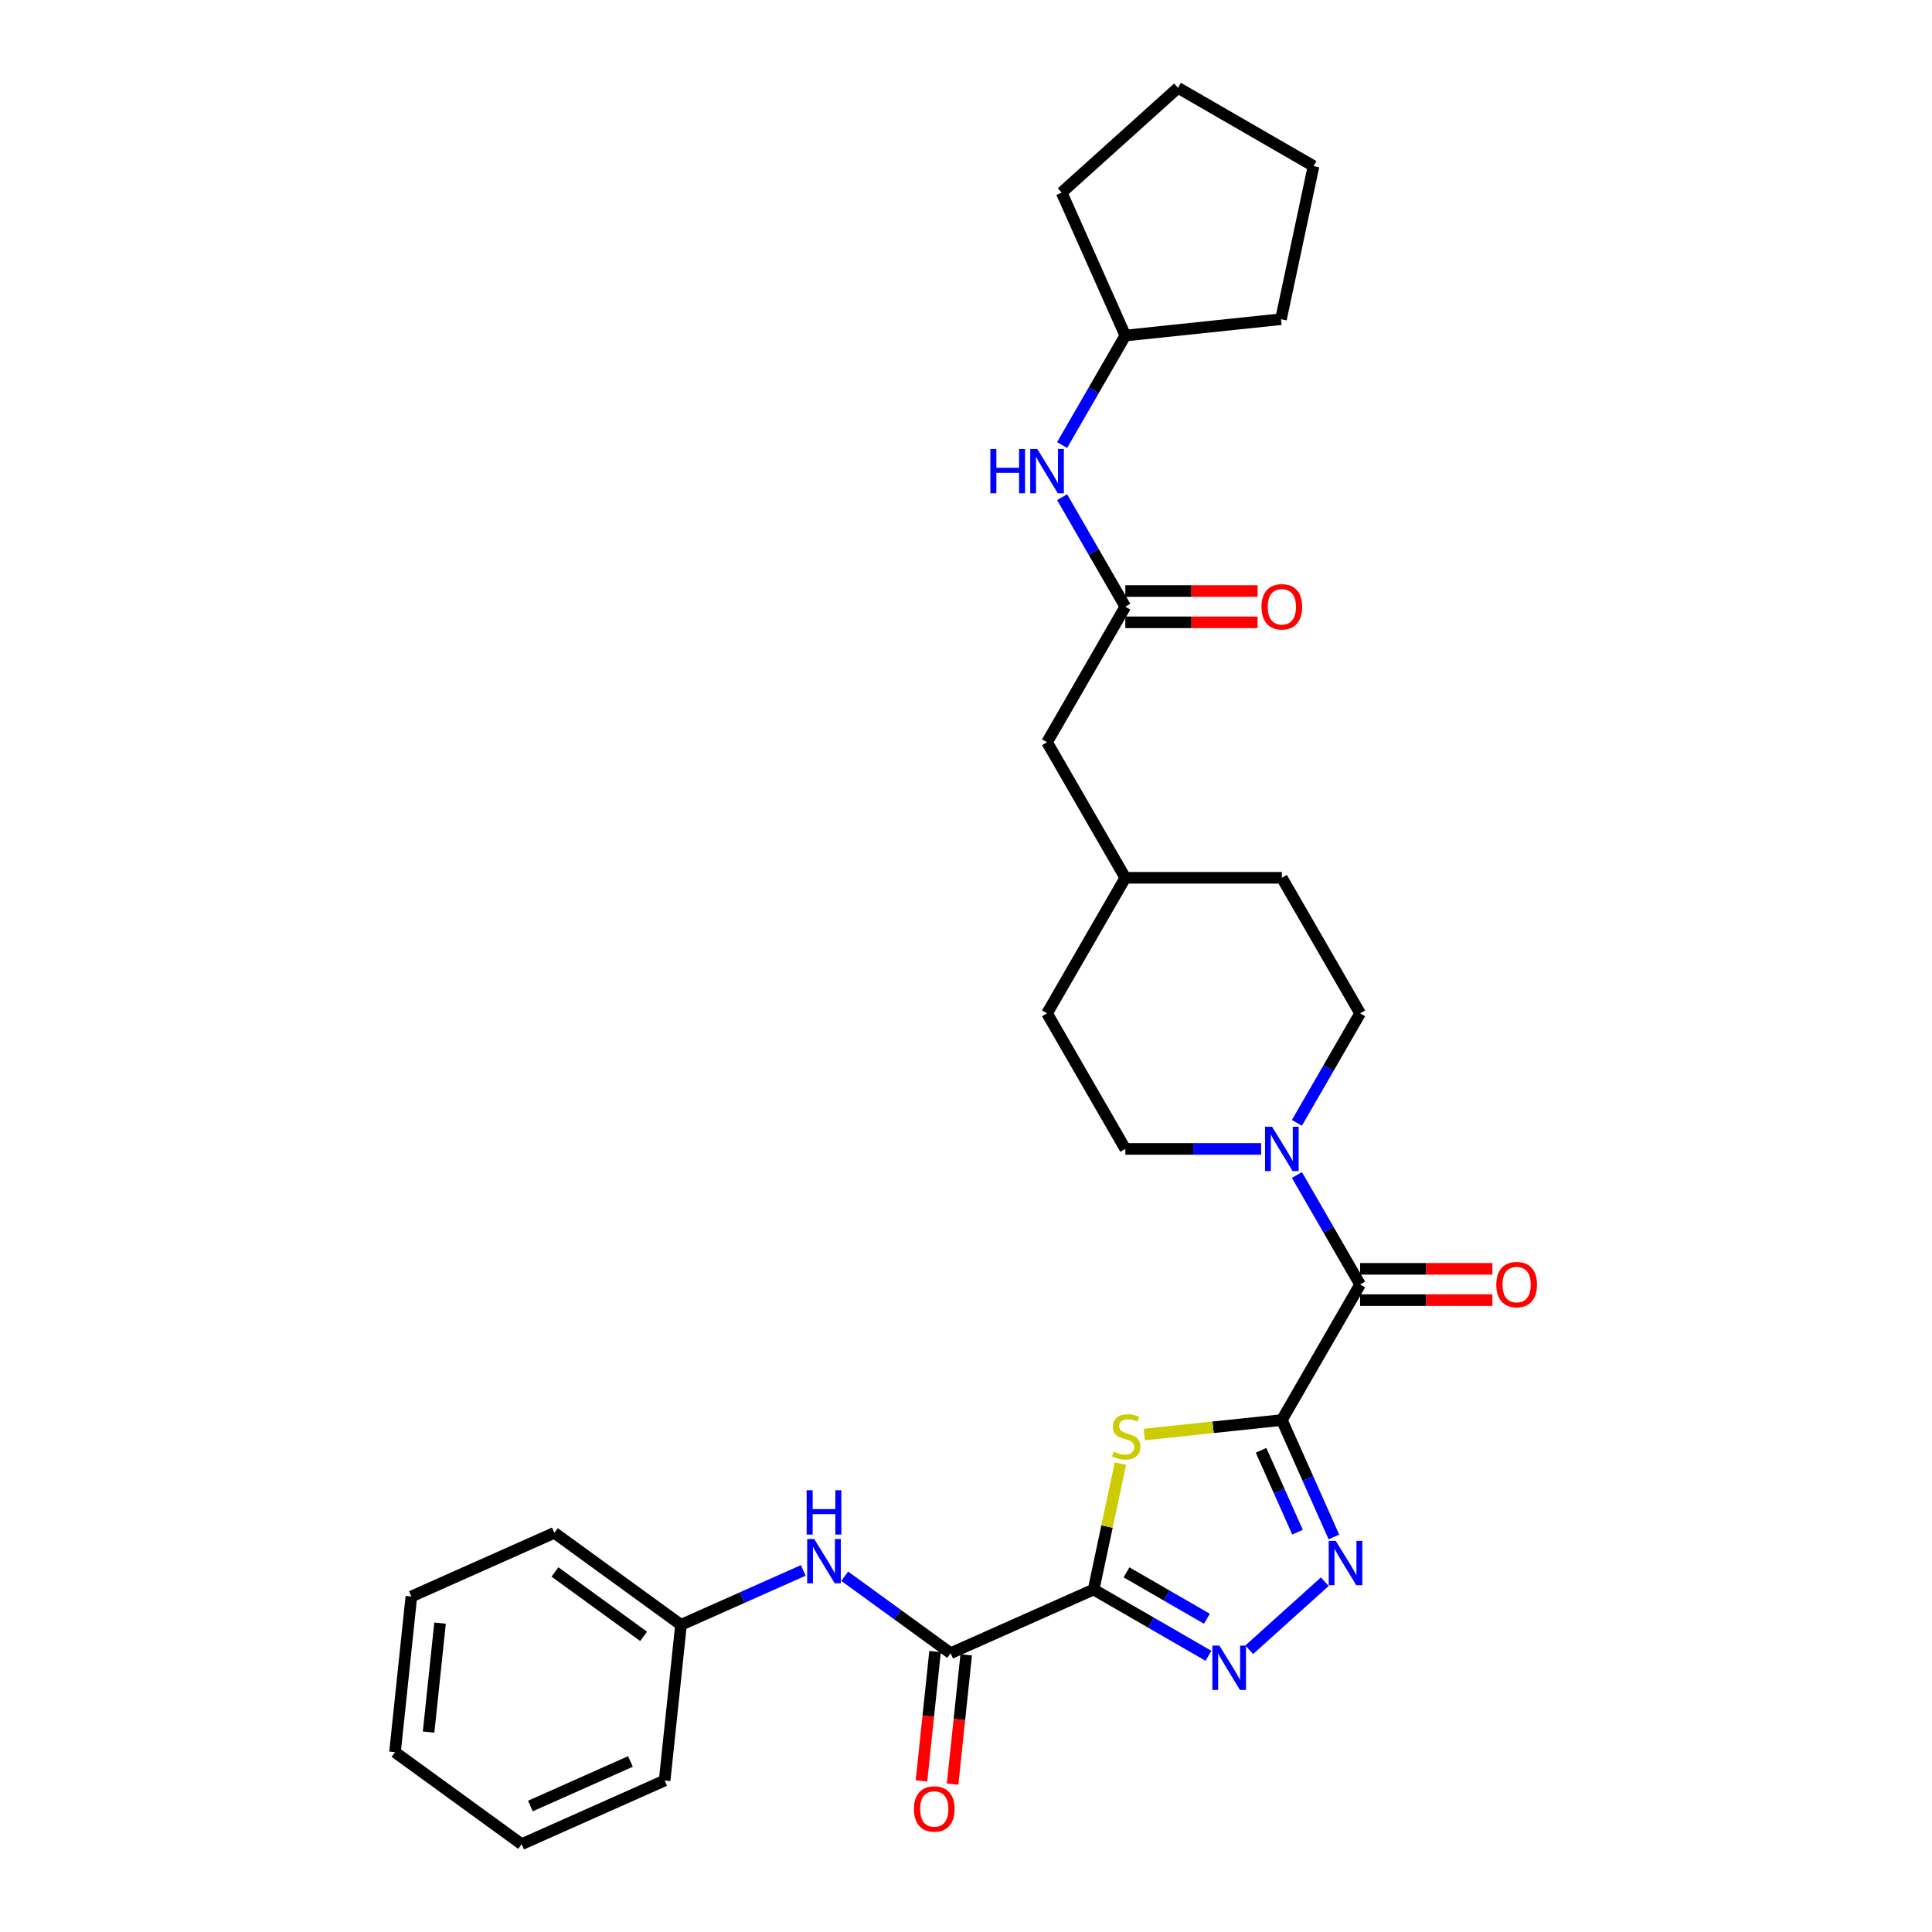<?xml version='1.0' encoding='iso-8859-1'?>
<svg version='1.1' baseProfile='full'
              xmlns='http://www.w3.org/2000/svg'
                      xmlns:rdkit='http://www.rdkit.org/xml'
                      xmlns:xlink='http://www.w3.org/1999/xlink'
                  xml:space='preserve'
width='1000px' height='1000px' viewBox='0 0 1000 1000'>
<!-- END OF HEADER -->
<rect style='opacity:1.0;fill:#FFFFFF;stroke:none' width='1000' height='1000' x='0' y='0'> </rect>
<path class='bond-1' d='M 663.485,735.01 L 627.887,738.752' style='fill:none;fill-rule:evenodd;stroke:#000000;stroke-width:6px;stroke-linecap:butt;stroke-linejoin:miter;stroke-opacity:1' />
<path class='bond-1' d='M 627.887,738.752 L 592.29,742.493' style='fill:none;fill-rule:evenodd;stroke:#CCCC00;stroke-width:6px;stroke-linecap:butt;stroke-linejoin:miter;stroke-opacity:1' />
<path class='bond-2' d='M 663.485,735.01 L 676.957,765.269' style='fill:none;fill-rule:evenodd;stroke:#000000;stroke-width:6px;stroke-linecap:butt;stroke-linejoin:miter;stroke-opacity:1' />
<path class='bond-2' d='M 676.957,765.269 L 690.429,795.528' style='fill:none;fill-rule:evenodd;stroke:#0000FF;stroke-width:6px;stroke-linecap:butt;stroke-linejoin:miter;stroke-opacity:1' />
<path class='bond-2' d='M 652.723,750.679 L 662.153,771.86' style='fill:none;fill-rule:evenodd;stroke:#000000;stroke-width:6px;stroke-linecap:butt;stroke-linejoin:miter;stroke-opacity:1' />
<path class='bond-2' d='M 662.153,771.86 L 671.584,793.041' style='fill:none;fill-rule:evenodd;stroke:#0000FF;stroke-width:6px;stroke-linecap:butt;stroke-linejoin:miter;stroke-opacity:1' />
<path class='bond-4' d='M 663.485,735.01 L 703.995,664.845' style='fill:none;fill-rule:evenodd;stroke:#000000;stroke-width:6px;stroke-linecap:butt;stroke-linejoin:miter;stroke-opacity:1' />
<path class='bond-0' d='M 566.063,822.729 L 572.989,790.145' style='fill:none;fill-rule:evenodd;stroke:#000000;stroke-width:6px;stroke-linecap:butt;stroke-linejoin:miter;stroke-opacity:1' />
<path class='bond-0' d='M 572.989,790.145 L 579.915,757.561' style='fill:none;fill-rule:evenodd;stroke:#CCCC00;stroke-width:6px;stroke-linecap:butt;stroke-linejoin:miter;stroke-opacity:1' />
<path class='bond-5' d='M 566.063,822.729 L 492.047,855.683' style='fill:none;fill-rule:evenodd;stroke:#000000;stroke-width:6px;stroke-linecap:butt;stroke-linejoin:miter;stroke-opacity:1' />
<path class='bond-30' d='M 566.063,822.729 L 595.782,839.888' style='fill:none;fill-rule:evenodd;stroke:#000000;stroke-width:6px;stroke-linecap:butt;stroke-linejoin:miter;stroke-opacity:1' />
<path class='bond-30' d='M 595.782,839.888 L 625.501,857.046' style='fill:none;fill-rule:evenodd;stroke:#0000FF;stroke-width:6px;stroke-linecap:butt;stroke-linejoin:miter;stroke-opacity:1' />
<path class='bond-30' d='M 583.081,813.844 L 603.884,825.855' style='fill:none;fill-rule:evenodd;stroke:#000000;stroke-width:6px;stroke-linecap:butt;stroke-linejoin:miter;stroke-opacity:1' />
<path class='bond-30' d='M 603.884,825.855 L 624.688,837.866' style='fill:none;fill-rule:evenodd;stroke:#0000FF;stroke-width:6px;stroke-linecap:butt;stroke-linejoin:miter;stroke-opacity:1' />
<path class='bond-3' d='M 685.711,818.685 L 646.595,853.906' style='fill:none;fill-rule:evenodd;stroke:#0000FF;stroke-width:6px;stroke-linecap:butt;stroke-linejoin:miter;stroke-opacity:1' />
<path class='bond-6' d='M 703.995,664.845 L 687.636,636.511' style='fill:none;fill-rule:evenodd;stroke:#000000;stroke-width:6px;stroke-linecap:butt;stroke-linejoin:miter;stroke-opacity:1' />
<path class='bond-6' d='M 687.636,636.511 L 671.278,608.177' style='fill:none;fill-rule:evenodd;stroke:#0000FF;stroke-width:6px;stroke-linecap:butt;stroke-linejoin:miter;stroke-opacity:1' />
<path class='bond-10' d='M 703.995,672.947 L 738.226,672.947' style='fill:none;fill-rule:evenodd;stroke:#000000;stroke-width:6px;stroke-linecap:butt;stroke-linejoin:miter;stroke-opacity:1' />
<path class='bond-10' d='M 738.226,672.947 L 772.457,672.947' style='fill:none;fill-rule:evenodd;stroke:#FF0000;stroke-width:6px;stroke-linecap:butt;stroke-linejoin:miter;stroke-opacity:1' />
<path class='bond-10' d='M 703.995,656.743 L 738.226,656.743' style='fill:none;fill-rule:evenodd;stroke:#000000;stroke-width:6px;stroke-linecap:butt;stroke-linejoin:miter;stroke-opacity:1' />
<path class='bond-10' d='M 738.226,656.743 L 772.457,656.743' style='fill:none;fill-rule:evenodd;stroke:#FF0000;stroke-width:6px;stroke-linecap:butt;stroke-linejoin:miter;stroke-opacity:1' />
<path class='bond-7' d='M 492.047,855.683 L 464.637,835.769' style='fill:none;fill-rule:evenodd;stroke:#000000;stroke-width:6px;stroke-linecap:butt;stroke-linejoin:miter;stroke-opacity:1' />
<path class='bond-7' d='M 464.637,835.769 L 437.227,815.854' style='fill:none;fill-rule:evenodd;stroke:#0000FF;stroke-width:6px;stroke-linecap:butt;stroke-linejoin:miter;stroke-opacity:1' />
<path class='bond-11' d='M 483.989,854.837 L 480.471,888.311' style='fill:none;fill-rule:evenodd;stroke:#000000;stroke-width:6px;stroke-linecap:butt;stroke-linejoin:miter;stroke-opacity:1' />
<path class='bond-11' d='M 480.471,888.311 L 476.953,921.786' style='fill:none;fill-rule:evenodd;stroke:#FF0000;stroke-width:6px;stroke-linecap:butt;stroke-linejoin:miter;stroke-opacity:1' />
<path class='bond-11' d='M 500.104,856.53 L 496.586,890.005' style='fill:none;fill-rule:evenodd;stroke:#000000;stroke-width:6px;stroke-linecap:butt;stroke-linejoin:miter;stroke-opacity:1' />
<path class='bond-11' d='M 496.586,890.005 L 493.068,923.479' style='fill:none;fill-rule:evenodd;stroke:#FF0000;stroke-width:6px;stroke-linecap:butt;stroke-linejoin:miter;stroke-opacity:1' />
<path class='bond-12' d='M 671.278,581.181 L 687.636,552.847' style='fill:none;fill-rule:evenodd;stroke:#0000FF;stroke-width:6px;stroke-linecap:butt;stroke-linejoin:miter;stroke-opacity:1' />
<path class='bond-12' d='M 687.636,552.847 L 703.995,524.513' style='fill:none;fill-rule:evenodd;stroke:#000000;stroke-width:6px;stroke-linecap:butt;stroke-linejoin:miter;stroke-opacity:1' />
<path class='bond-13' d='M 652.757,594.679 L 617.611,594.679' style='fill:none;fill-rule:evenodd;stroke:#0000FF;stroke-width:6px;stroke-linecap:butt;stroke-linejoin:miter;stroke-opacity:1' />
<path class='bond-13' d='M 617.611,594.679 L 582.464,594.679' style='fill:none;fill-rule:evenodd;stroke:#000000;stroke-width:6px;stroke-linecap:butt;stroke-linejoin:miter;stroke-opacity:1' />
<path class='bond-16' d='M 415.773,812.837 L 384.128,826.926' style='fill:none;fill-rule:evenodd;stroke:#0000FF;stroke-width:6px;stroke-linecap:butt;stroke-linejoin:miter;stroke-opacity:1' />
<path class='bond-16' d='M 384.128,826.926 L 352.484,841.015' style='fill:none;fill-rule:evenodd;stroke:#000000;stroke-width:6px;stroke-linecap:butt;stroke-linejoin:miter;stroke-opacity:1' />
<path class='bond-8' d='M 582.464,314.015 L 541.954,384.181' style='fill:none;fill-rule:evenodd;stroke:#000000;stroke-width:6px;stroke-linecap:butt;stroke-linejoin:miter;stroke-opacity:1' />
<path class='bond-9' d='M 582.464,314.015 L 566.105,285.682' style='fill:none;fill-rule:evenodd;stroke:#000000;stroke-width:6px;stroke-linecap:butt;stroke-linejoin:miter;stroke-opacity:1' />
<path class='bond-9' d='M 566.105,285.682 L 549.747,257.348' style='fill:none;fill-rule:evenodd;stroke:#0000FF;stroke-width:6px;stroke-linecap:butt;stroke-linejoin:miter;stroke-opacity:1' />
<path class='bond-14' d='M 582.464,322.117 L 616.695,322.117' style='fill:none;fill-rule:evenodd;stroke:#000000;stroke-width:6px;stroke-linecap:butt;stroke-linejoin:miter;stroke-opacity:1' />
<path class='bond-14' d='M 616.695,322.117 L 650.926,322.117' style='fill:none;fill-rule:evenodd;stroke:#FF0000;stroke-width:6px;stroke-linecap:butt;stroke-linejoin:miter;stroke-opacity:1' />
<path class='bond-14' d='M 582.464,305.913 L 616.695,305.913' style='fill:none;fill-rule:evenodd;stroke:#000000;stroke-width:6px;stroke-linecap:butt;stroke-linejoin:miter;stroke-opacity:1' />
<path class='bond-14' d='M 616.695,305.913 L 650.926,305.913' style='fill:none;fill-rule:evenodd;stroke:#FF0000;stroke-width:6px;stroke-linecap:butt;stroke-linejoin:miter;stroke-opacity:1' />
<path class='bond-20' d='M 549.747,230.352 L 566.105,202.018' style='fill:none;fill-rule:evenodd;stroke:#0000FF;stroke-width:6px;stroke-linecap:butt;stroke-linejoin:miter;stroke-opacity:1' />
<path class='bond-20' d='M 566.105,202.018 L 582.464,173.684' style='fill:none;fill-rule:evenodd;stroke:#000000;stroke-width:6px;stroke-linecap:butt;stroke-linejoin:miter;stroke-opacity:1' />
<path class='bond-17' d='M 703.995,524.513 L 663.485,454.347' style='fill:none;fill-rule:evenodd;stroke:#000000;stroke-width:6px;stroke-linecap:butt;stroke-linejoin:miter;stroke-opacity:1' />
<path class='bond-18' d='M 582.464,594.679 L 541.954,524.513' style='fill:none;fill-rule:evenodd;stroke:#000000;stroke-width:6px;stroke-linecap:butt;stroke-linejoin:miter;stroke-opacity:1' />
<path class='bond-15' d='M 541.954,384.181 L 582.464,454.347' style='fill:none;fill-rule:evenodd;stroke:#000000;stroke-width:6px;stroke-linecap:butt;stroke-linejoin:miter;stroke-opacity:1' />
<path class='bond-21' d='M 352.484,841.015 L 286.937,793.392' style='fill:none;fill-rule:evenodd;stroke:#000000;stroke-width:6px;stroke-linecap:butt;stroke-linejoin:miter;stroke-opacity:1' />
<path class='bond-21' d='M 333.127,846.981 L 287.244,813.645' style='fill:none;fill-rule:evenodd;stroke:#000000;stroke-width:6px;stroke-linecap:butt;stroke-linejoin:miter;stroke-opacity:1' />
<path class='bond-22' d='M 352.484,841.015 L 344.015,921.591' style='fill:none;fill-rule:evenodd;stroke:#000000;stroke-width:6px;stroke-linecap:butt;stroke-linejoin:miter;stroke-opacity:1' />
<path class='bond-31' d='M 663.485,454.347 L 582.464,454.347' style='fill:none;fill-rule:evenodd;stroke:#000000;stroke-width:6px;stroke-linecap:butt;stroke-linejoin:miter;stroke-opacity:1' />
<path class='bond-19' d='M 541.954,524.513 L 582.464,454.347' style='fill:none;fill-rule:evenodd;stroke:#000000;stroke-width:6px;stroke-linecap:butt;stroke-linejoin:miter;stroke-opacity:1' />
<path class='bond-23' d='M 582.464,173.684 L 549.51,99.668' style='fill:none;fill-rule:evenodd;stroke:#000000;stroke-width:6px;stroke-linecap:butt;stroke-linejoin:miter;stroke-opacity:1' />
<path class='bond-24' d='M 582.464,173.684 L 663.041,165.215' style='fill:none;fill-rule:evenodd;stroke:#000000;stroke-width:6px;stroke-linecap:butt;stroke-linejoin:miter;stroke-opacity:1' />
<path class='bond-26' d='M 286.937,793.392 L 212.921,826.346' style='fill:none;fill-rule:evenodd;stroke:#000000;stroke-width:6px;stroke-linecap:butt;stroke-linejoin:miter;stroke-opacity:1' />
<path class='bond-25' d='M 344.015,921.591 L 269.999,954.545' style='fill:none;fill-rule:evenodd;stroke:#000000;stroke-width:6px;stroke-linecap:butt;stroke-linejoin:miter;stroke-opacity:1' />
<path class='bond-25' d='M 326.322,911.731 L 274.511,934.799' style='fill:none;fill-rule:evenodd;stroke:#000000;stroke-width:6px;stroke-linecap:butt;stroke-linejoin:miter;stroke-opacity:1' />
<path class='bond-27' d='M 549.51,99.668 L 609.72,45.455' style='fill:none;fill-rule:evenodd;stroke:#000000;stroke-width:6px;stroke-linecap:butt;stroke-linejoin:miter;stroke-opacity:1' />
<path class='bond-28' d='M 663.041,165.215 L 679.886,85.965' style='fill:none;fill-rule:evenodd;stroke:#000000;stroke-width:6px;stroke-linecap:butt;stroke-linejoin:miter;stroke-opacity:1' />
<path class='bond-29' d='M 269.999,954.545 L 204.452,906.923' style='fill:none;fill-rule:evenodd;stroke:#000000;stroke-width:6px;stroke-linecap:butt;stroke-linejoin:miter;stroke-opacity:1' />
<path class='bond-32' d='M 212.921,826.346 L 204.452,906.923' style='fill:none;fill-rule:evenodd;stroke:#000000;stroke-width:6px;stroke-linecap:butt;stroke-linejoin:miter;stroke-opacity:1' />
<path class='bond-32' d='M 227.766,840.126 L 221.838,896.53' style='fill:none;fill-rule:evenodd;stroke:#000000;stroke-width:6px;stroke-linecap:butt;stroke-linejoin:miter;stroke-opacity:1' />
<path class='bond-33' d='M 609.72,45.455 L 679.886,85.965' style='fill:none;fill-rule:evenodd;stroke:#000000;stroke-width:6px;stroke-linecap:butt;stroke-linejoin:miter;stroke-opacity:1' />
<path  class='atom-2' d='M 576.426 751.355
Q 576.685 751.452, 577.755 751.906
Q 578.824 752.359, 579.991 752.651
Q 581.19 752.91, 582.357 752.91
Q 584.528 752.91, 585.792 751.873
Q 587.056 750.804, 587.056 748.956
Q 587.056 747.692, 586.408 746.915
Q 585.792 746.137, 584.82 745.716
Q 583.848 745.294, 582.227 744.808
Q 580.186 744.192, 578.954 743.609
Q 577.755 743.026, 576.88 741.794
Q 576.037 740.563, 576.037 738.489
Q 576.037 735.604, 577.982 733.822
Q 579.959 732.039, 583.848 732.039
Q 586.505 732.039, 589.519 733.303
L 588.774 735.799
Q 586.019 734.664, 583.945 734.664
Q 581.709 734.664, 580.477 735.604
Q 579.246 736.512, 579.278 738.1
Q 579.278 739.331, 579.894 740.077
Q 580.542 740.822, 581.449 741.243
Q 582.389 741.665, 583.945 742.151
Q 586.019 742.799, 587.251 743.447
Q 588.482 744.095, 589.357 745.424
Q 590.265 746.72, 590.265 748.956
Q 590.265 752.132, 588.126 753.85
Q 586.019 755.535, 582.487 755.535
Q 580.445 755.535, 578.889 755.082
Q 577.366 754.66, 575.551 753.915
L 576.426 751.355
' fill='#CCCC00'/>
<path  class='atom-3' d='M 691.367 797.554
L 698.885 809.707
Q 699.631 810.906, 700.83 813.077
Q 702.029 815.249, 702.094 815.378
L 702.094 797.554
L 705.14 797.554
L 705.14 820.499
L 701.997 820.499
L 693.927 807.211
Q 692.987 805.656, 691.982 803.873
Q 691.01 802.091, 690.718 801.54
L 690.718 820.499
L 687.737 820.499
L 687.737 797.554
L 691.367 797.554
' fill='#0000FF'/>
<path  class='atom-4' d='M 631.157 851.767
L 638.675 863.92
Q 639.421 865.119, 640.62 867.291
Q 641.819 869.462, 641.884 869.592
L 641.884 851.767
L 644.93 851.767
L 644.93 874.712
L 641.787 874.712
L 633.717 861.425
Q 632.777 859.869, 631.772 858.087
Q 630.8 856.304, 630.509 855.753
L 630.509 874.712
L 627.527 874.712
L 627.527 851.767
L 631.157 851.767
' fill='#0000FF'/>
<path  class='atom-7' d='M 658.413 583.206
L 665.931 595.359
Q 666.677 596.558, 667.876 598.73
Q 669.075 600.901, 669.14 601.031
L 669.14 583.206
L 672.186 583.206
L 672.186 606.151
L 669.043 606.151
L 660.973 592.864
Q 660.033 591.308, 659.028 589.526
Q 658.056 587.743, 657.764 587.192
L 657.764 606.151
L 654.783 606.151
L 654.783 583.206
L 658.413 583.206
' fill='#0000FF'/>
<path  class='atom-8' d='M 421.428 796.588
L 428.947 808.741
Q 429.692 809.94, 430.891 812.112
Q 432.09 814.283, 432.155 814.413
L 432.155 796.588
L 435.201 796.588
L 435.201 819.533
L 432.058 819.533
L 423.988 806.246
Q 423.048 804.69, 422.044 802.908
Q 421.071 801.125, 420.78 800.574
L 420.78 819.533
L 417.798 819.533
L 417.798 796.588
L 421.428 796.588
' fill='#0000FF'/>
<path  class='atom-8' d='M 417.523 771.349
L 420.634 771.349
L 420.634 781.104
L 432.366 781.104
L 432.366 771.349
L 435.477 771.349
L 435.477 794.294
L 432.366 794.294
L 432.366 783.696
L 420.634 783.696
L 420.634 794.294
L 417.523 794.294
L 417.523 771.349
' fill='#0000FF'/>
<path  class='atom-10' d='M 512.608 232.377
L 515.719 232.377
L 515.719 242.132
L 527.451 242.132
L 527.451 232.377
L 530.562 232.377
L 530.562 255.322
L 527.451 255.322
L 527.451 244.725
L 515.719 244.725
L 515.719 255.322
L 512.608 255.322
L 512.608 232.377
' fill='#0000FF'/>
<path  class='atom-10' d='M 536.882 232.377
L 544.401 244.53
Q 545.146 245.729, 546.345 247.901
Q 547.544 250.072, 547.609 250.202
L 547.609 232.377
L 550.655 232.377
L 550.655 255.322
L 547.512 255.322
L 539.442 242.035
Q 538.502 240.479, 537.498 238.697
Q 536.525 236.914, 536.234 236.363
L 536.234 255.322
L 533.252 255.322
L 533.252 232.377
L 536.882 232.377
' fill='#0000FF'/>
<path  class='atom-11' d='M 774.483 664.909
Q 774.483 659.4, 777.205 656.321
Q 779.927 653.242, 785.015 653.242
Q 790.103 653.242, 792.826 656.321
Q 795.548 659.4, 795.548 664.909
Q 795.548 670.484, 792.793 673.66
Q 790.039 676.803, 785.015 676.803
Q 779.96 676.803, 777.205 673.66
Q 774.483 670.516, 774.483 664.909
M 785.015 674.211
Q 788.515 674.211, 790.395 671.877
Q 792.307 669.511, 792.307 664.909
Q 792.307 660.405, 790.395 658.136
Q 788.515 655.835, 785.015 655.835
Q 781.515 655.835, 779.603 658.104
Q 777.723 660.372, 777.723 664.909
Q 777.723 669.544, 779.603 671.877
Q 781.515 674.211, 785.015 674.211
' fill='#FF0000'/>
<path  class='atom-12' d='M 473.045 936.325
Q 473.045 930.816, 475.767 927.737
Q 478.49 924.658, 483.578 924.658
Q 488.666 924.658, 491.388 927.737
Q 494.111 930.816, 494.111 936.325
Q 494.111 941.899, 491.356 945.075
Q 488.601 948.219, 483.578 948.219
Q 478.522 948.219, 475.767 945.075
Q 473.045 941.932, 473.045 936.325
M 483.578 945.626
Q 487.078 945.626, 488.958 943.293
Q 490.87 940.927, 490.87 936.325
Q 490.87 931.82, 488.958 929.552
Q 487.078 927.251, 483.578 927.251
Q 480.078 927.251, 478.166 929.519
Q 476.286 931.788, 476.286 936.325
Q 476.286 940.959, 478.166 943.293
Q 480.078 945.626, 483.578 945.626
' fill='#FF0000'/>
<path  class='atom-15' d='M 652.952 314.08
Q 652.952 308.571, 655.674 305.492
Q 658.396 302.413, 663.485 302.413
Q 668.573 302.413, 671.295 305.492
Q 674.017 308.571, 674.017 314.08
Q 674.017 319.654, 671.262 322.83
Q 668.508 325.974, 663.485 325.974
Q 658.429 325.974, 655.674 322.83
Q 652.952 319.687, 652.952 314.08
M 663.485 323.381
Q 666.985 323.381, 668.864 321.048
Q 670.776 318.682, 670.776 314.08
Q 670.776 309.576, 668.864 307.307
Q 666.985 305.006, 663.485 305.006
Q 659.984 305.006, 658.072 307.275
Q 656.193 309.543, 656.193 314.08
Q 656.193 318.715, 658.072 321.048
Q 659.984 323.381, 663.485 323.381
' fill='#FF0000'/>
</svg>

